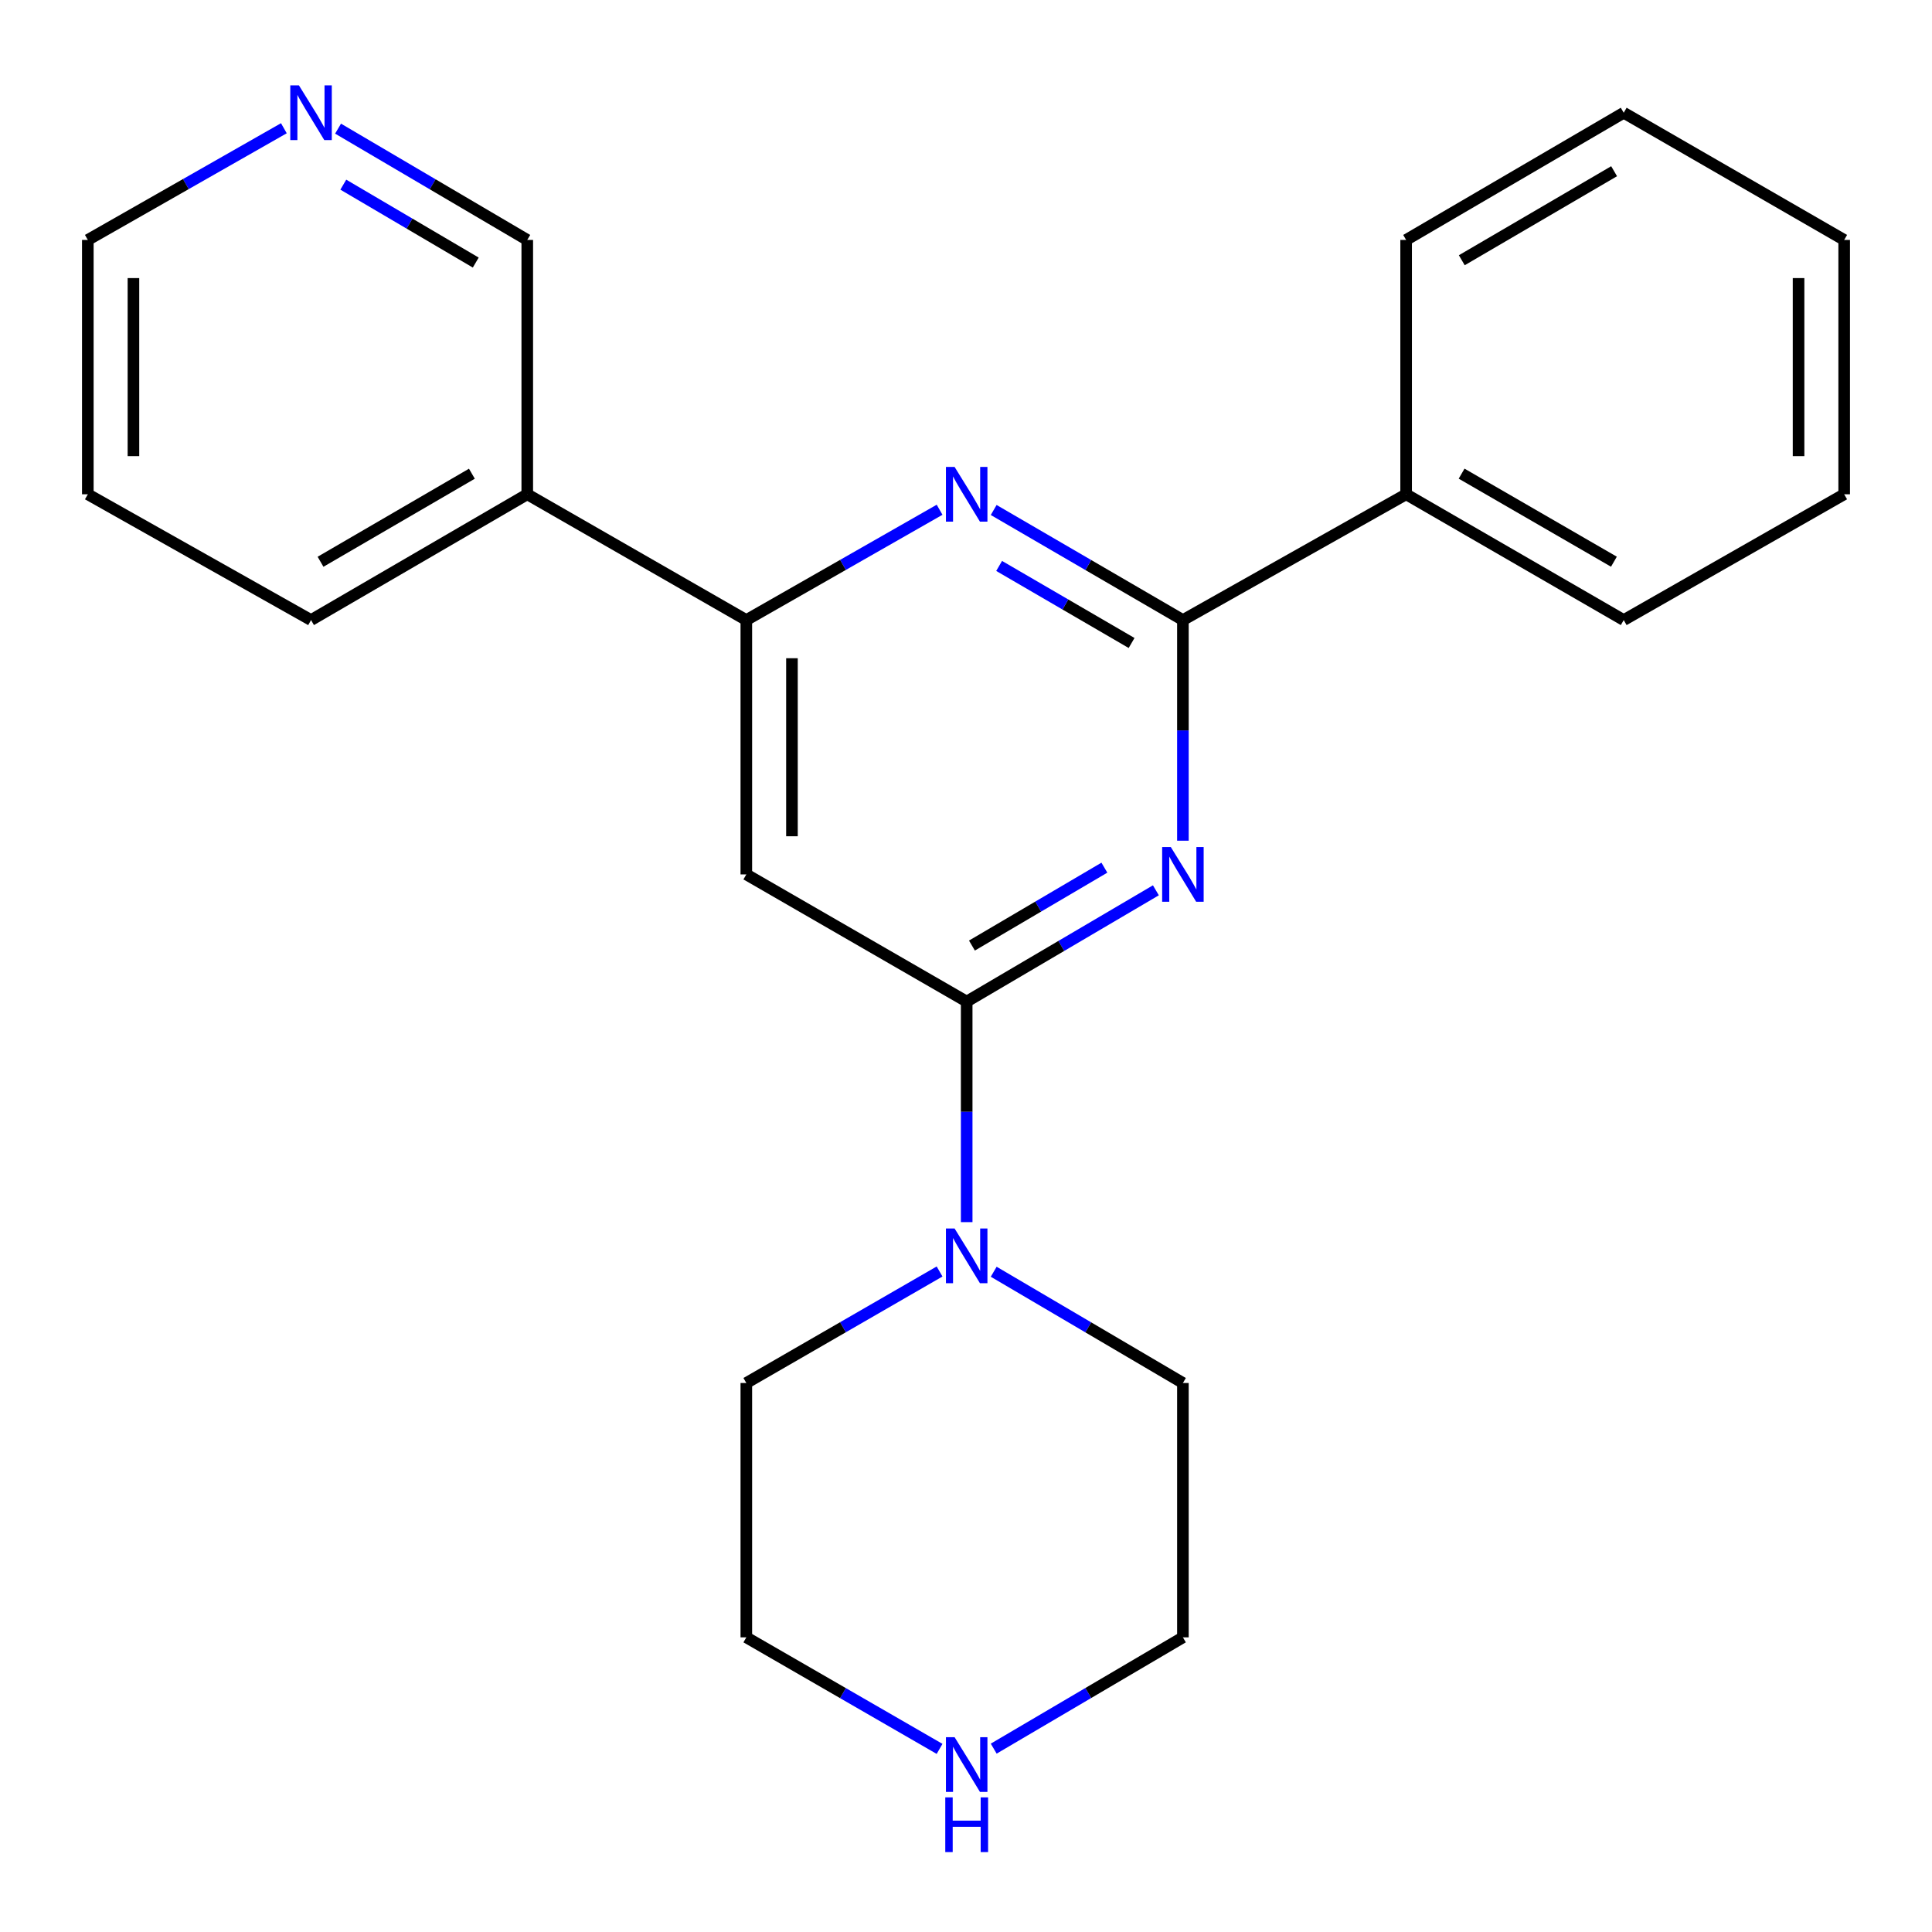 <?xml version='1.0' encoding='iso-8859-1'?>
<svg version='1.1' baseProfile='full'
              xmlns='http://www.w3.org/2000/svg'
                      xmlns:rdkit='http://www.rdkit.org/xml'
                      xmlns:xlink='http://www.w3.org/1999/xlink'
                  xml:space='preserve'
width='1000px' height='1000px' viewBox='0 0 1000 1000'>
<!-- END OF HEADER -->
<rect style='opacity:1.0;fill:#FFFFFF;stroke:none' width='1000' height='1000' x='0' y='0'> </rect>
<path class='bond-0' d='M 598.286,460.822 L 549.32,489.618' style='fill:none;fill-rule:evenodd;stroke:#0000FF;stroke-width:6px;stroke-linecap:butt;stroke-linejoin:miter;stroke-opacity:1' />
<path class='bond-0' d='M 549.32,489.618 L 500.354,518.414' style='fill:none;fill-rule:evenodd;stroke:#000000;stroke-width:6px;stroke-linecap:butt;stroke-linejoin:miter;stroke-opacity:1' />
<path class='bond-0' d='M 571.626,449.105 L 537.35,469.263' style='fill:none;fill-rule:evenodd;stroke:#0000FF;stroke-width:6px;stroke-linecap:butt;stroke-linejoin:miter;stroke-opacity:1' />
<path class='bond-0' d='M 537.35,469.263 L 503.073,489.42' style='fill:none;fill-rule:evenodd;stroke:#000000;stroke-width:6px;stroke-linecap:butt;stroke-linejoin:miter;stroke-opacity:1' />
<path class='bond-1' d='M 612.272,435.145 L 612.272,378.047' style='fill:none;fill-rule:evenodd;stroke:#0000FF;stroke-width:6px;stroke-linecap:butt;stroke-linejoin:miter;stroke-opacity:1' />
<path class='bond-1' d='M 612.272,378.047 L 612.272,320.948' style='fill:none;fill-rule:evenodd;stroke:#000000;stroke-width:6px;stroke-linecap:butt;stroke-linejoin:miter;stroke-opacity:1' />
<path class='bond-3' d='M 500.354,518.414 L 386.298,452.597' style='fill:none;fill-rule:evenodd;stroke:#000000;stroke-width:6px;stroke-linecap:butt;stroke-linejoin:miter;stroke-opacity:1' />
<path class='bond-5' d='M 500.354,518.414 L 500.354,575.494' style='fill:none;fill-rule:evenodd;stroke:#000000;stroke-width:6px;stroke-linecap:butt;stroke-linejoin:miter;stroke-opacity:1' />
<path class='bond-5' d='M 500.354,575.494 L 500.354,632.573' style='fill:none;fill-rule:evenodd;stroke:#0000FF;stroke-width:6px;stroke-linecap:butt;stroke-linejoin:miter;stroke-opacity:1' />
<path class='bond-2' d='M 612.272,320.948 L 563.302,292.459' style='fill:none;fill-rule:evenodd;stroke:#000000;stroke-width:6px;stroke-linecap:butt;stroke-linejoin:miter;stroke-opacity:1' />
<path class='bond-2' d='M 563.302,292.459 L 514.331,263.97' style='fill:none;fill-rule:evenodd;stroke:#0000FF;stroke-width:6px;stroke-linecap:butt;stroke-linejoin:miter;stroke-opacity:1' />
<path class='bond-2' d='M 585.706,332.813 L 551.427,312.87' style='fill:none;fill-rule:evenodd;stroke:#000000;stroke-width:6px;stroke-linecap:butt;stroke-linejoin:miter;stroke-opacity:1' />
<path class='bond-2' d='M 551.427,312.87 L 517.148,292.928' style='fill:none;fill-rule:evenodd;stroke:#0000FF;stroke-width:6px;stroke-linecap:butt;stroke-linejoin:miter;stroke-opacity:1' />
<path class='bond-7' d='M 612.272,320.948 L 727.811,255.839' style='fill:none;fill-rule:evenodd;stroke:#000000;stroke-width:6px;stroke-linecap:butt;stroke-linejoin:miter;stroke-opacity:1' />
<path class='bond-4' d='M 486.331,263.844 L 436.314,292.396' style='fill:none;fill-rule:evenodd;stroke:#0000FF;stroke-width:6px;stroke-linecap:butt;stroke-linejoin:miter;stroke-opacity:1' />
<path class='bond-4' d='M 436.314,292.396 L 386.298,320.948' style='fill:none;fill-rule:evenodd;stroke:#000000;stroke-width:6px;stroke-linecap:butt;stroke-linejoin:miter;stroke-opacity:1' />
<path class='bond-23' d='M 386.298,452.597 L 386.298,320.948' style='fill:none;fill-rule:evenodd;stroke:#000000;stroke-width:6px;stroke-linecap:butt;stroke-linejoin:miter;stroke-opacity:1' />
<path class='bond-23' d='M 409.912,432.849 L 409.912,340.695' style='fill:none;fill-rule:evenodd;stroke:#000000;stroke-width:6px;stroke-linecap:butt;stroke-linejoin:miter;stroke-opacity:1' />
<path class='bond-6' d='M 386.298,320.948 L 272.911,255.839' style='fill:none;fill-rule:evenodd;stroke:#000000;stroke-width:6px;stroke-linecap:butt;stroke-linejoin:miter;stroke-opacity:1' />
<path class='bond-11' d='M 486.322,658.121 L 436.31,686.981' style='fill:none;fill-rule:evenodd;stroke:#0000FF;stroke-width:6px;stroke-linecap:butt;stroke-linejoin:miter;stroke-opacity:1' />
<path class='bond-11' d='M 436.31,686.981 L 386.298,715.841' style='fill:none;fill-rule:evenodd;stroke:#000000;stroke-width:6px;stroke-linecap:butt;stroke-linejoin:miter;stroke-opacity:1' />
<path class='bond-12' d='M 514.34,658.249 L 563.306,687.045' style='fill:none;fill-rule:evenodd;stroke:#0000FF;stroke-width:6px;stroke-linecap:butt;stroke-linejoin:miter;stroke-opacity:1' />
<path class='bond-12' d='M 563.306,687.045 L 612.272,715.841' style='fill:none;fill-rule:evenodd;stroke:#000000;stroke-width:6px;stroke-linecap:butt;stroke-linejoin:miter;stroke-opacity:1' />
<path class='bond-10' d='M 272.911,255.839 L 272.911,124.19' style='fill:none;fill-rule:evenodd;stroke:#000000;stroke-width:6px;stroke-linecap:butt;stroke-linejoin:miter;stroke-opacity:1' />
<path class='bond-15' d='M 272.911,255.839 L 160.993,320.948' style='fill:none;fill-rule:evenodd;stroke:#000000;stroke-width:6px;stroke-linecap:butt;stroke-linejoin:miter;stroke-opacity:1' />
<path class='bond-15' d='M 244.249,245.194 L 165.906,290.77' style='fill:none;fill-rule:evenodd;stroke:#000000;stroke-width:6px;stroke-linecap:butt;stroke-linejoin:miter;stroke-opacity:1' />
<path class='bond-17' d='M 727.811,255.839 L 840.437,320.948' style='fill:none;fill-rule:evenodd;stroke:#000000;stroke-width:6px;stroke-linecap:butt;stroke-linejoin:miter;stroke-opacity:1' />
<path class='bond-17' d='M 756.523,245.161 L 835.361,290.738' style='fill:none;fill-rule:evenodd;stroke:#000000;stroke-width:6px;stroke-linecap:butt;stroke-linejoin:miter;stroke-opacity:1' />
<path class='bond-18' d='M 727.811,255.839 L 727.811,124.19' style='fill:none;fill-rule:evenodd;stroke:#000000;stroke-width:6px;stroke-linecap:butt;stroke-linejoin:miter;stroke-opacity:1' />
<path class='bond-8' d='M 514.34,905.094 L 563.306,876.292' style='fill:none;fill-rule:evenodd;stroke:#0000FF;stroke-width:6px;stroke-linecap:butt;stroke-linejoin:miter;stroke-opacity:1' />
<path class='bond-8' d='M 563.306,876.292 L 612.272,847.49' style='fill:none;fill-rule:evenodd;stroke:#000000;stroke-width:6px;stroke-linecap:butt;stroke-linejoin:miter;stroke-opacity:1' />
<path class='bond-24' d='M 486.322,905.222 L 436.31,876.356' style='fill:none;fill-rule:evenodd;stroke:#0000FF;stroke-width:6px;stroke-linecap:butt;stroke-linejoin:miter;stroke-opacity:1' />
<path class='bond-24' d='M 436.31,876.356 L 386.298,847.49' style='fill:none;fill-rule:evenodd;stroke:#000000;stroke-width:6px;stroke-linecap:butt;stroke-linejoin:miter;stroke-opacity:1' />
<path class='bond-9' d='M 174.979,66.586 L 223.945,95.388' style='fill:none;fill-rule:evenodd;stroke:#0000FF;stroke-width:6px;stroke-linecap:butt;stroke-linejoin:miter;stroke-opacity:1' />
<path class='bond-9' d='M 223.945,95.388 L 272.911,124.19' style='fill:none;fill-rule:evenodd;stroke:#000000;stroke-width:6px;stroke-linecap:butt;stroke-linejoin:miter;stroke-opacity:1' />
<path class='bond-9' d='M 177.697,95.58 L 211.973,115.742' style='fill:none;fill-rule:evenodd;stroke:#0000FF;stroke-width:6px;stroke-linecap:butt;stroke-linejoin:miter;stroke-opacity:1' />
<path class='bond-9' d='M 211.973,115.742 L 246.249,135.903' style='fill:none;fill-rule:evenodd;stroke:#000000;stroke-width:6px;stroke-linecap:butt;stroke-linejoin:miter;stroke-opacity:1' />
<path class='bond-26' d='M 146.929,66.373 L 96.192,95.281' style='fill:none;fill-rule:evenodd;stroke:#0000FF;stroke-width:6px;stroke-linecap:butt;stroke-linejoin:miter;stroke-opacity:1' />
<path class='bond-26' d='M 96.192,95.281 L 45.455,124.19' style='fill:none;fill-rule:evenodd;stroke:#000000;stroke-width:6px;stroke-linecap:butt;stroke-linejoin:miter;stroke-opacity:1' />
<path class='bond-14' d='M 386.298,715.841 L 386.298,847.49' style='fill:none;fill-rule:evenodd;stroke:#000000;stroke-width:6px;stroke-linecap:butt;stroke-linejoin:miter;stroke-opacity:1' />
<path class='bond-13' d='M 612.272,715.841 L 612.272,847.49' style='fill:none;fill-rule:evenodd;stroke:#000000;stroke-width:6px;stroke-linecap:butt;stroke-linejoin:miter;stroke-opacity:1' />
<path class='bond-19' d='M 160.993,320.948 L 45.455,255.839' style='fill:none;fill-rule:evenodd;stroke:#000000;stroke-width:6px;stroke-linecap:butt;stroke-linejoin:miter;stroke-opacity:1' />
<path class='bond-16' d='M 45.455,124.19 L 45.455,255.839' style='fill:none;fill-rule:evenodd;stroke:#000000;stroke-width:6px;stroke-linecap:butt;stroke-linejoin:miter;stroke-opacity:1' />
<path class='bond-16' d='M 69.069,143.937 L 69.069,236.091' style='fill:none;fill-rule:evenodd;stroke:#000000;stroke-width:6px;stroke-linecap:butt;stroke-linejoin:miter;stroke-opacity:1' />
<path class='bond-20' d='M 840.437,320.948 L 954.545,255.839' style='fill:none;fill-rule:evenodd;stroke:#000000;stroke-width:6px;stroke-linecap:butt;stroke-linejoin:miter;stroke-opacity:1' />
<path class='bond-21' d='M 727.811,124.19 L 840.437,58.359' style='fill:none;fill-rule:evenodd;stroke:#000000;stroke-width:6px;stroke-linecap:butt;stroke-linejoin:miter;stroke-opacity:1' />
<path class='bond-21' d='M 756.621,134.702 L 835.459,88.621' style='fill:none;fill-rule:evenodd;stroke:#000000;stroke-width:6px;stroke-linecap:butt;stroke-linejoin:miter;stroke-opacity:1' />
<path class='bond-25' d='M 954.545,255.839 L 954.545,124.19' style='fill:none;fill-rule:evenodd;stroke:#000000;stroke-width:6px;stroke-linecap:butt;stroke-linejoin:miter;stroke-opacity:1' />
<path class='bond-25' d='M 930.931,236.091 L 930.931,143.937' style='fill:none;fill-rule:evenodd;stroke:#000000;stroke-width:6px;stroke-linecap:butt;stroke-linejoin:miter;stroke-opacity:1' />
<path class='bond-22' d='M 840.437,58.359 L 954.545,124.19' style='fill:none;fill-rule:evenodd;stroke:#000000;stroke-width:6px;stroke-linecap:butt;stroke-linejoin:miter;stroke-opacity:1' />
<path  class='atom-0' d='M 606.012 438.437
L 615.292 453.437
Q 616.212 454.917, 617.692 457.597
Q 619.172 460.277, 619.252 460.437
L 619.252 438.437
L 623.012 438.437
L 623.012 466.757
L 619.132 466.757
L 609.172 450.357
Q 608.012 448.437, 606.772 446.237
Q 605.572 444.037, 605.212 443.357
L 605.212 466.757
L 601.532 466.757
L 601.532 438.437
L 606.012 438.437
' fill='#0000FF'/>
<path  class='atom-3' d='M 494.094 241.679
L 503.374 256.679
Q 504.294 258.159, 505.774 260.839
Q 507.254 263.519, 507.334 263.679
L 507.334 241.679
L 511.094 241.679
L 511.094 269.999
L 507.214 269.999
L 497.254 253.599
Q 496.094 251.679, 494.854 249.479
Q 493.654 247.279, 493.294 246.599
L 493.294 269.999
L 489.614 269.999
L 489.614 241.679
L 494.094 241.679
' fill='#0000FF'/>
<path  class='atom-6' d='M 494.094 635.864
L 503.374 650.864
Q 504.294 652.344, 505.774 655.024
Q 507.254 657.704, 507.334 657.864
L 507.334 635.864
L 511.094 635.864
L 511.094 664.184
L 507.214 664.184
L 497.254 647.784
Q 496.094 645.864, 494.854 643.664
Q 493.654 641.464, 493.294 640.784
L 493.294 664.184
L 489.614 664.184
L 489.614 635.864
L 494.094 635.864
' fill='#0000FF'/>
<path  class='atom-9' d='M 494.094 899.161
L 503.374 914.161
Q 504.294 915.641, 505.774 918.321
Q 507.254 921.001, 507.334 921.161
L 507.334 899.161
L 511.094 899.161
L 511.094 927.481
L 507.214 927.481
L 497.254 911.081
Q 496.094 909.161, 494.854 906.961
Q 493.654 904.761, 493.294 904.081
L 493.294 927.481
L 489.614 927.481
L 489.614 899.161
L 494.094 899.161
' fill='#0000FF'/>
<path  class='atom-9' d='M 489.274 930.313
L 493.114 930.313
L 493.114 942.353
L 507.594 942.353
L 507.594 930.313
L 511.434 930.313
L 511.434 958.633
L 507.594 958.633
L 507.594 945.553
L 493.114 945.553
L 493.114 958.633
L 489.274 958.633
L 489.274 930.313
' fill='#0000FF'/>
<path  class='atom-10' d='M 154.733 44.199
L 164.013 59.199
Q 164.933 60.679, 166.413 63.359
Q 167.893 66.039, 167.973 66.199
L 167.973 44.199
L 171.733 44.199
L 171.733 72.519
L 167.853 72.519
L 157.893 56.119
Q 156.733 54.199, 155.493 51.999
Q 154.293 49.799, 153.933 49.119
L 153.933 72.519
L 150.253 72.519
L 150.253 44.199
L 154.733 44.199
' fill='#0000FF'/>
</svg>
